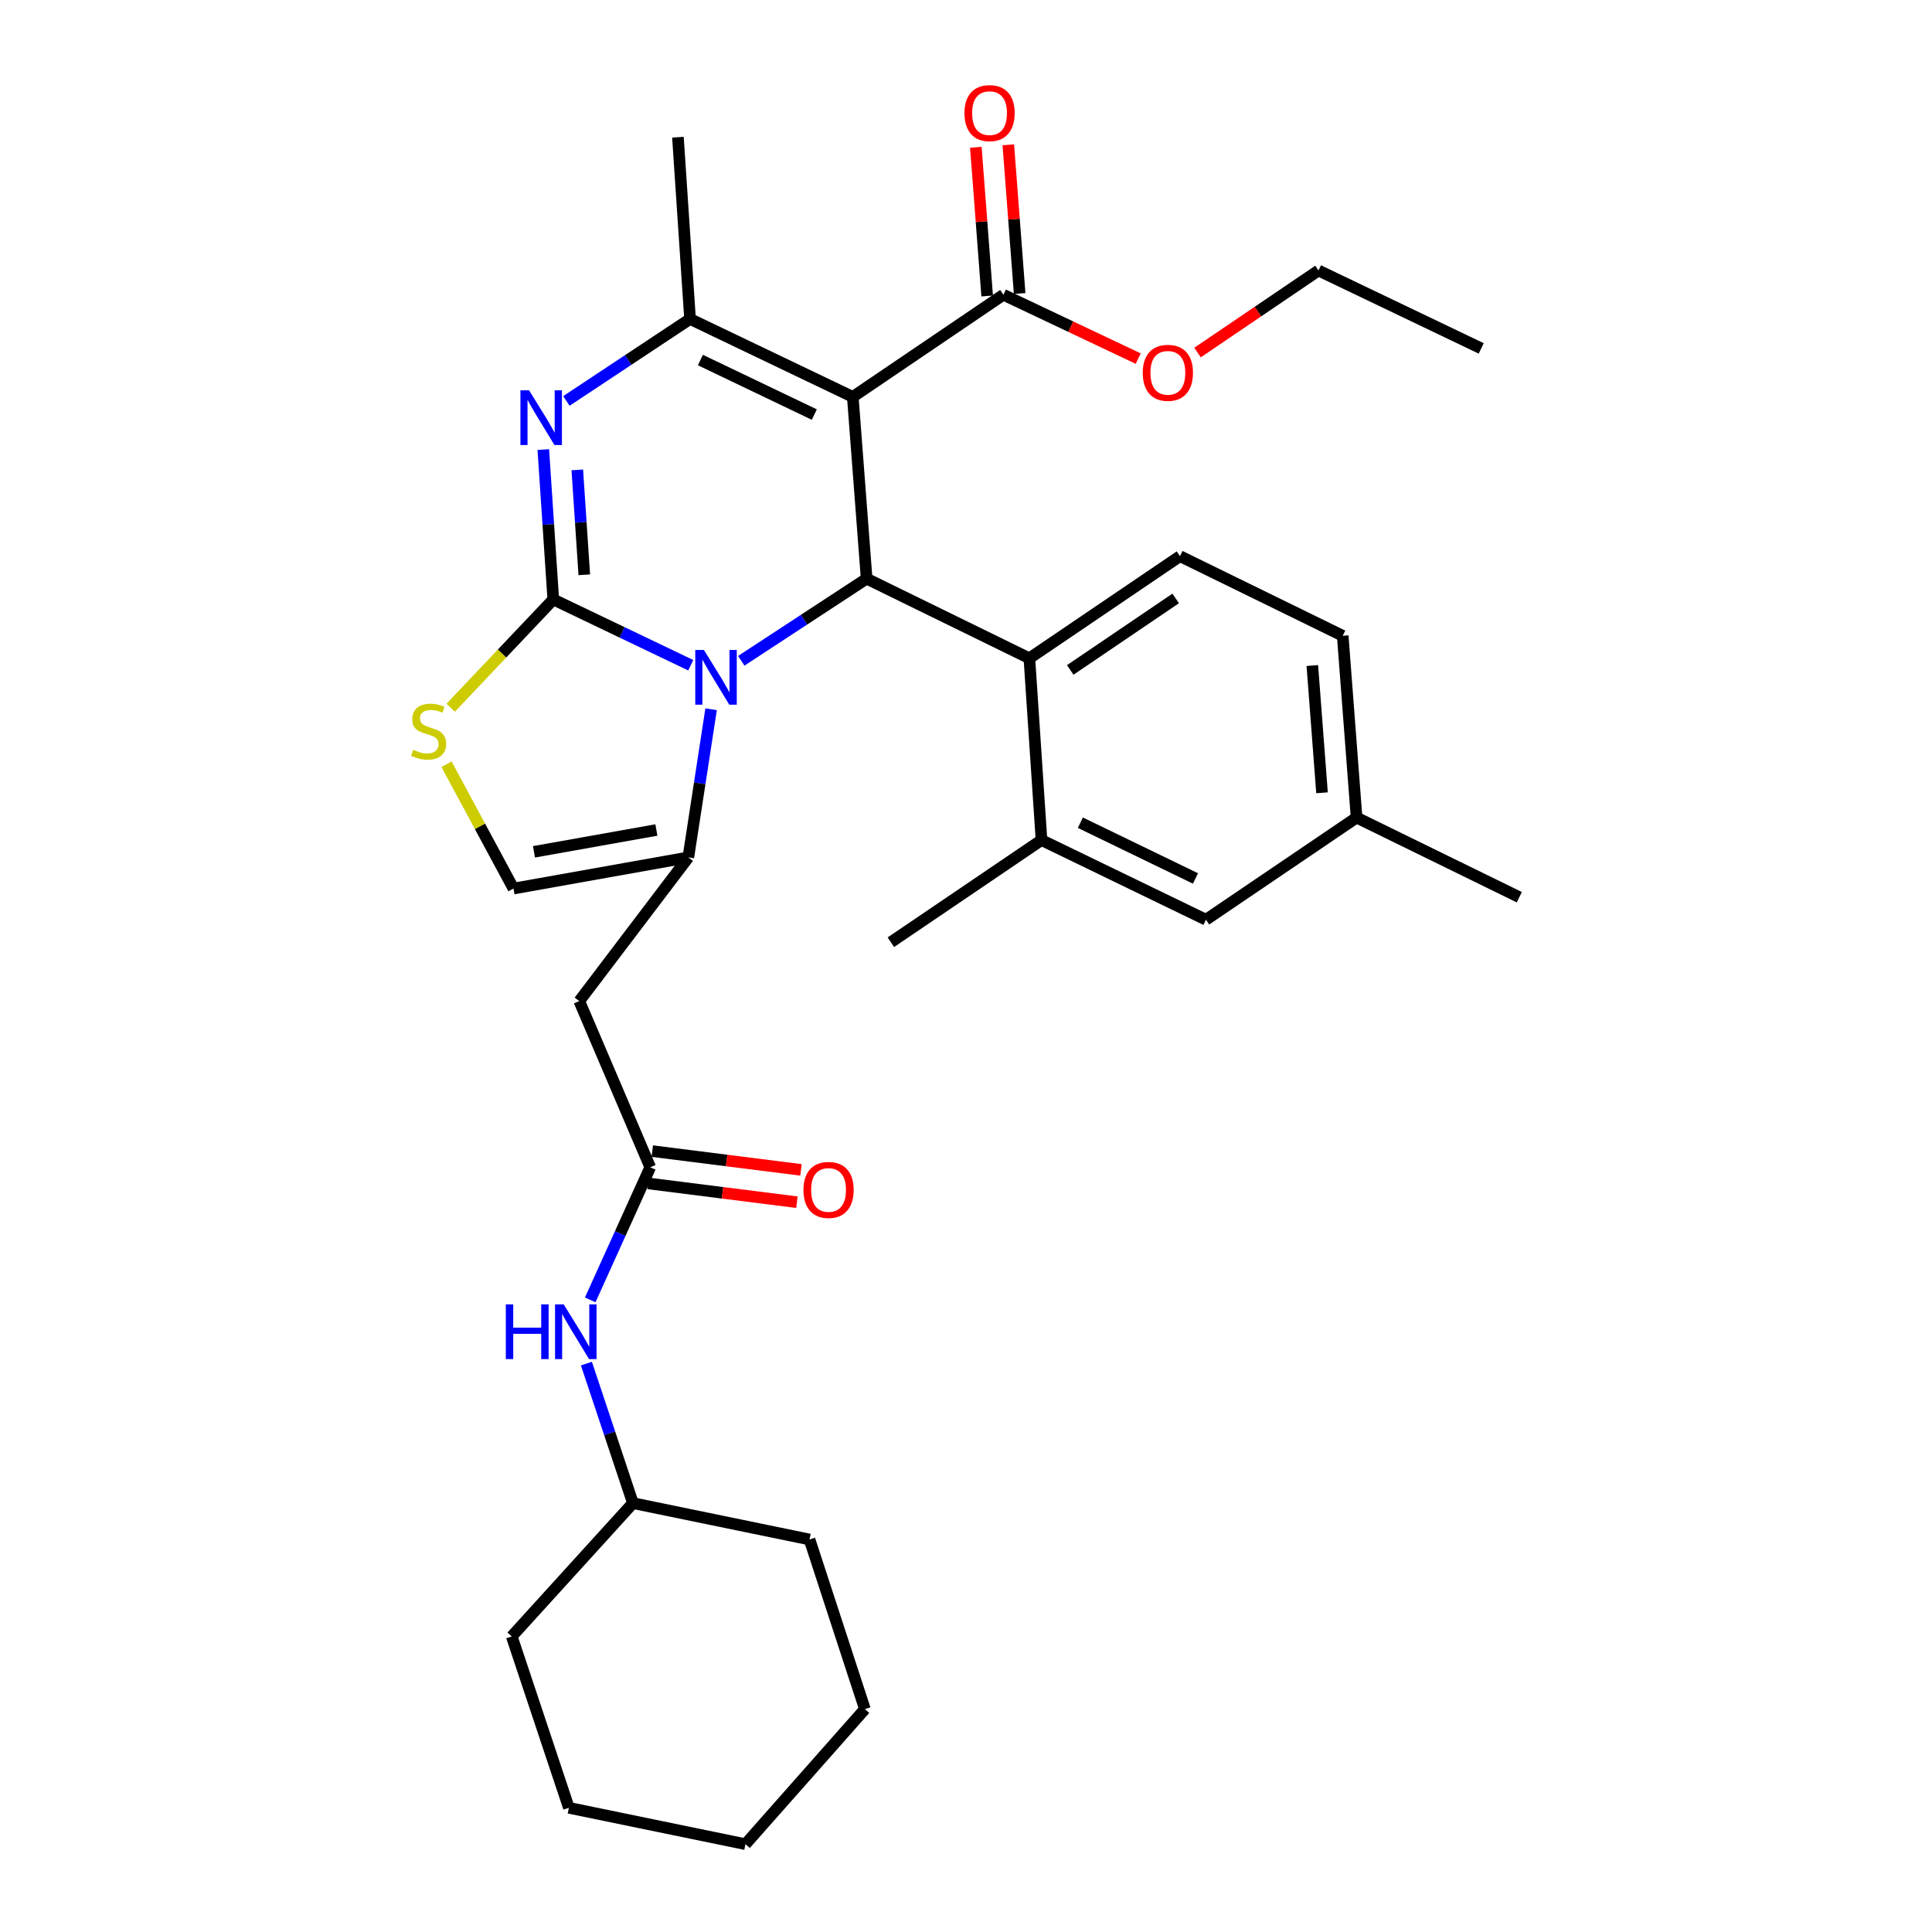 <?xml version='1.0' encoding='iso-8859-1'?>
<svg version='1.1' baseProfile='full'
              xmlns='http://www.w3.org/2000/svg'
                      xmlns:rdkit='http://www.rdkit.org/xml'
                      xmlns:xlink='http://www.w3.org/1999/xlink'
                  xml:space='preserve'
width='1000px' height='1000px' viewBox='0 0 1000 1000'>
<!-- END OF HEADER -->
<rect style='opacity:1.0;fill:#FFFFFF;stroke:none' width='1000' height='1000' x='0' y='0'> </rect>
<path class='bond-0' d='M 294.45,935.722 L 385.845,954.545' style='fill:none;fill-rule:evenodd;stroke:#000000;stroke-width:6px;stroke-linecap:butt;stroke-linejoin:miter;stroke-opacity:1' />
<path class='bond-1' d='M 294.45,935.722 L 264.875,847.015' style='fill:none;fill-rule:evenodd;stroke:#000000;stroke-width:6px;stroke-linecap:butt;stroke-linejoin:miter;stroke-opacity:1' />
<path class='bond-2' d='M 336.565,604.177 L 321.03,638.493' style='fill:none;fill-rule:evenodd;stroke:#000000;stroke-width:6px;stroke-linecap:butt;stroke-linejoin:miter;stroke-opacity:1' />
<path class='bond-2' d='M 321.03,638.493 L 305.496,672.81' style='fill:none;fill-rule:evenodd;stroke:#0000FF;stroke-width:6px;stroke-linecap:butt;stroke-linejoin:miter;stroke-opacity:1' />
<path class='bond-3' d='M 335.51,612.539 L 373.994,617.397' style='fill:none;fill-rule:evenodd;stroke:#000000;stroke-width:6px;stroke-linecap:butt;stroke-linejoin:miter;stroke-opacity:1' />
<path class='bond-3' d='M 373.994,617.397 L 412.478,622.255' style='fill:none;fill-rule:evenodd;stroke:#FF0000;stroke-width:6px;stroke-linecap:butt;stroke-linejoin:miter;stroke-opacity:1' />
<path class='bond-3' d='M 337.621,595.815 L 376.105,600.672' style='fill:none;fill-rule:evenodd;stroke:#000000;stroke-width:6px;stroke-linecap:butt;stroke-linejoin:miter;stroke-opacity:1' />
<path class='bond-3' d='M 376.105,600.672 L 414.589,605.53' style='fill:none;fill-rule:evenodd;stroke:#FF0000;stroke-width:6px;stroke-linecap:butt;stroke-linejoin:miter;stroke-opacity:1' />
<path class='bond-4' d='M 336.565,604.177 L 299.826,518.158' style='fill:none;fill-rule:evenodd;stroke:#000000;stroke-width:6px;stroke-linecap:butt;stroke-linejoin:miter;stroke-opacity:1' />
<path class='bond-5' d='M 303.528,705.804 L 315.566,741.908' style='fill:none;fill-rule:evenodd;stroke:#0000FF;stroke-width:6px;stroke-linecap:butt;stroke-linejoin:miter;stroke-opacity:1' />
<path class='bond-5' d='M 315.566,741.908 L 327.603,778.013' style='fill:none;fill-rule:evenodd;stroke:#000000;stroke-width:6px;stroke-linecap:butt;stroke-linejoin:miter;stroke-opacity:1' />
<path class='bond-6' d='M 385.845,954.545 L 447.673,884.635' style='fill:none;fill-rule:evenodd;stroke:#000000;stroke-width:6px;stroke-linecap:butt;stroke-linejoin:miter;stroke-opacity:1' />
<path class='bond-7' d='M 281.212,232.697 L 283.795,271.484' style='fill:none;fill-rule:evenodd;stroke:#0000FF;stroke-width:6px;stroke-linecap:butt;stroke-linejoin:miter;stroke-opacity:1' />
<path class='bond-7' d='M 283.795,271.484 L 286.378,310.271' style='fill:none;fill-rule:evenodd;stroke:#000000;stroke-width:6px;stroke-linecap:butt;stroke-linejoin:miter;stroke-opacity:1' />
<path class='bond-7' d='M 298.807,243.213 L 300.615,270.364' style='fill:none;fill-rule:evenodd;stroke:#0000FF;stroke-width:6px;stroke-linecap:butt;stroke-linejoin:miter;stroke-opacity:1' />
<path class='bond-7' d='M 300.615,270.364 L 302.423,297.515' style='fill:none;fill-rule:evenodd;stroke:#000000;stroke-width:6px;stroke-linecap:butt;stroke-linejoin:miter;stroke-opacity:1' />
<path class='bond-8' d='M 293.163,207.528 L 325.166,186.315' style='fill:none;fill-rule:evenodd;stroke:#0000FF;stroke-width:6px;stroke-linecap:butt;stroke-linejoin:miter;stroke-opacity:1' />
<path class='bond-8' d='M 325.166,186.315 L 357.169,165.102' style='fill:none;fill-rule:evenodd;stroke:#000000;stroke-width:6px;stroke-linecap:butt;stroke-linejoin:miter;stroke-opacity:1' />
<path class='bond-9' d='M 448.572,299.519 L 416.125,320.773' style='fill:none;fill-rule:evenodd;stroke:#000000;stroke-width:6px;stroke-linecap:butt;stroke-linejoin:miter;stroke-opacity:1' />
<path class='bond-9' d='M 416.125,320.773 L 383.678,342.026' style='fill:none;fill-rule:evenodd;stroke:#0000FF;stroke-width:6px;stroke-linecap:butt;stroke-linejoin:miter;stroke-opacity:1' />
<path class='bond-10' d='M 448.572,299.519 L 441.399,205.428' style='fill:none;fill-rule:evenodd;stroke:#000000;stroke-width:6px;stroke-linecap:butt;stroke-linejoin:miter;stroke-opacity:1' />
<path class='bond-11' d='M 448.572,299.519 L 532.802,340.735' style='fill:none;fill-rule:evenodd;stroke:#000000;stroke-width:6px;stroke-linecap:butt;stroke-linejoin:miter;stroke-opacity:1' />
<path class='bond-12' d='M 441.399,205.428 L 519.364,152.562' style='fill:none;fill-rule:evenodd;stroke:#000000;stroke-width:6px;stroke-linecap:butt;stroke-linejoin:miter;stroke-opacity:1' />
<path class='bond-13' d='M 441.399,205.428 L 357.169,165.102' style='fill:none;fill-rule:evenodd;stroke:#000000;stroke-width:6px;stroke-linecap:butt;stroke-linejoin:miter;stroke-opacity:1' />
<path class='bond-13' d='M 421.485,214.583 L 362.524,186.355' style='fill:none;fill-rule:evenodd;stroke:#000000;stroke-width:6px;stroke-linecap:butt;stroke-linejoin:miter;stroke-opacity:1' />
<path class='bond-14' d='M 357.169,165.102 L 350.894,71.019' style='fill:none;fill-rule:evenodd;stroke:#000000;stroke-width:6px;stroke-linecap:butt;stroke-linejoin:miter;stroke-opacity:1' />
<path class='bond-15' d='M 357.533,344.329 L 321.955,327.3' style='fill:none;fill-rule:evenodd;stroke:#0000FF;stroke-width:6px;stroke-linecap:butt;stroke-linejoin:miter;stroke-opacity:1' />
<path class='bond-15' d='M 321.955,327.3 L 286.378,310.271' style='fill:none;fill-rule:evenodd;stroke:#000000;stroke-width:6px;stroke-linecap:butt;stroke-linejoin:miter;stroke-opacity:1' />
<path class='bond-16' d='M 368.068,367.105 L 362.174,405.442' style='fill:none;fill-rule:evenodd;stroke:#0000FF;stroke-width:6px;stroke-linecap:butt;stroke-linejoin:miter;stroke-opacity:1' />
<path class='bond-16' d='M 362.174,405.442 L 356.279,443.78' style='fill:none;fill-rule:evenodd;stroke:#000000;stroke-width:6px;stroke-linecap:butt;stroke-linejoin:miter;stroke-opacity:1' />
<path class='bond-17' d='M 286.378,310.271 L 259.832,338.292' style='fill:none;fill-rule:evenodd;stroke:#000000;stroke-width:6px;stroke-linecap:butt;stroke-linejoin:miter;stroke-opacity:1' />
<path class='bond-17' d='M 259.832,338.292 L 233.286,366.313' style='fill:none;fill-rule:evenodd;stroke:#CCCC00;stroke-width:6px;stroke-linecap:butt;stroke-linejoin:miter;stroke-opacity:1' />
<path class='bond-18' d='M 231.121,395.569 L 248.448,427.743' style='fill:none;fill-rule:evenodd;stroke:#CCCC00;stroke-width:6px;stroke-linecap:butt;stroke-linejoin:miter;stroke-opacity:1' />
<path class='bond-18' d='M 248.448,427.743 L 265.774,459.916' style='fill:none;fill-rule:evenodd;stroke:#000000;stroke-width:6px;stroke-linecap:butt;stroke-linejoin:miter;stroke-opacity:1' />
<path class='bond-19' d='M 265.774,459.916 L 356.279,443.78' style='fill:none;fill-rule:evenodd;stroke:#000000;stroke-width:6px;stroke-linecap:butt;stroke-linejoin:miter;stroke-opacity:1' />
<path class='bond-19' d='M 276.391,440.9 L 339.744,429.605' style='fill:none;fill-rule:evenodd;stroke:#000000;stroke-width:6px;stroke-linecap:butt;stroke-linejoin:miter;stroke-opacity:1' />
<path class='bond-20' d='M 356.279,443.78 L 299.826,518.158' style='fill:none;fill-rule:evenodd;stroke:#000000;stroke-width:6px;stroke-linecap:butt;stroke-linejoin:miter;stroke-opacity:1' />
<path class='bond-21' d='M 694.988,329.085 L 702.162,423.177' style='fill:none;fill-rule:evenodd;stroke:#000000;stroke-width:6px;stroke-linecap:butt;stroke-linejoin:miter;stroke-opacity:1' />
<path class='bond-21' d='M 679.256,344.48 L 684.277,410.345' style='fill:none;fill-rule:evenodd;stroke:#000000;stroke-width:6px;stroke-linecap:butt;stroke-linejoin:miter;stroke-opacity:1' />
<path class='bond-22' d='M 694.988,329.085 L 610.758,287.869' style='fill:none;fill-rule:evenodd;stroke:#000000;stroke-width:6px;stroke-linecap:butt;stroke-linejoin:miter;stroke-opacity:1' />
<path class='bond-23' d='M 519.364,152.562 L 554.246,169.088' style='fill:none;fill-rule:evenodd;stroke:#000000;stroke-width:6px;stroke-linecap:butt;stroke-linejoin:miter;stroke-opacity:1' />
<path class='bond-23' d='M 554.246,169.088 L 589.129,185.614' style='fill:none;fill-rule:evenodd;stroke:#FF0000;stroke-width:6px;stroke-linecap:butt;stroke-linejoin:miter;stroke-opacity:1' />
<path class='bond-24' d='M 527.768,151.921 L 524.834,113.435' style='fill:none;fill-rule:evenodd;stroke:#000000;stroke-width:6px;stroke-linecap:butt;stroke-linejoin:miter;stroke-opacity:1' />
<path class='bond-24' d='M 524.834,113.435 L 521.899,74.948' style='fill:none;fill-rule:evenodd;stroke:#FF0000;stroke-width:6px;stroke-linecap:butt;stroke-linejoin:miter;stroke-opacity:1' />
<path class='bond-24' d='M 510.959,153.202 L 508.025,114.716' style='fill:none;fill-rule:evenodd;stroke:#000000;stroke-width:6px;stroke-linecap:butt;stroke-linejoin:miter;stroke-opacity:1' />
<path class='bond-24' d='M 508.025,114.716 L 505.091,76.23' style='fill:none;fill-rule:evenodd;stroke:#FF0000;stroke-width:6px;stroke-linecap:butt;stroke-linejoin:miter;stroke-opacity:1' />
<path class='bond-25' d='M 619.838,182.474 L 651.143,161.243' style='fill:none;fill-rule:evenodd;stroke:#FF0000;stroke-width:6px;stroke-linecap:butt;stroke-linejoin:miter;stroke-opacity:1' />
<path class='bond-25' d='M 651.143,161.243 L 682.448,140.012' style='fill:none;fill-rule:evenodd;stroke:#000000;stroke-width:6px;stroke-linecap:butt;stroke-linejoin:miter;stroke-opacity:1' />
<path class='bond-26' d='M 702.162,423.177 L 624.197,476.043' style='fill:none;fill-rule:evenodd;stroke:#000000;stroke-width:6px;stroke-linecap:butt;stroke-linejoin:miter;stroke-opacity:1' />
<path class='bond-27' d='M 702.162,423.177 L 786.392,464.393' style='fill:none;fill-rule:evenodd;stroke:#000000;stroke-width:6px;stroke-linecap:butt;stroke-linejoin:miter;stroke-opacity:1' />
<path class='bond-28' d='M 624.197,476.043 L 539.077,434.818' style='fill:none;fill-rule:evenodd;stroke:#000000;stroke-width:6px;stroke-linecap:butt;stroke-linejoin:miter;stroke-opacity:1' />
<path class='bond-28' d='M 618.777,454.688 L 559.193,425.83' style='fill:none;fill-rule:evenodd;stroke:#000000;stroke-width:6px;stroke-linecap:butt;stroke-linejoin:miter;stroke-opacity:1' />
<path class='bond-29' d='M 682.448,140.012 L 766.678,180.339' style='fill:none;fill-rule:evenodd;stroke:#000000;stroke-width:6px;stroke-linecap:butt;stroke-linejoin:miter;stroke-opacity:1' />
<path class='bond-30' d='M 539.077,434.818 L 532.802,340.735' style='fill:none;fill-rule:evenodd;stroke:#000000;stroke-width:6px;stroke-linecap:butt;stroke-linejoin:miter;stroke-opacity:1' />
<path class='bond-31' d='M 539.077,434.818 L 461.112,487.693' style='fill:none;fill-rule:evenodd;stroke:#000000;stroke-width:6px;stroke-linecap:butt;stroke-linejoin:miter;stroke-opacity:1' />
<path class='bond-32' d='M 532.802,340.735 L 610.758,287.869' style='fill:none;fill-rule:evenodd;stroke:#000000;stroke-width:6px;stroke-linecap:butt;stroke-linejoin:miter;stroke-opacity:1' />
<path class='bond-32' d='M 553.957,346.757 L 608.526,309.751' style='fill:none;fill-rule:evenodd;stroke:#000000;stroke-width:6px;stroke-linecap:butt;stroke-linejoin:miter;stroke-opacity:1' />
<path class='bond-33' d='M 447.673,884.635 L 418.997,796.836' style='fill:none;fill-rule:evenodd;stroke:#000000;stroke-width:6px;stroke-linecap:butt;stroke-linejoin:miter;stroke-opacity:1' />
<path class='bond-34' d='M 418.997,796.836 L 327.603,778.013' style='fill:none;fill-rule:evenodd;stroke:#000000;stroke-width:6px;stroke-linecap:butt;stroke-linejoin:miter;stroke-opacity:1' />
<path class='bond-35' d='M 327.603,778.013 L 264.875,847.015' style='fill:none;fill-rule:evenodd;stroke:#000000;stroke-width:6px;stroke-linecap:butt;stroke-linejoin:miter;stroke-opacity:1' />
<path  class='atom-2' d='M 261.808 675.146
L 265.648 675.146
L 265.648 687.186
L 280.128 687.186
L 280.128 675.146
L 283.968 675.146
L 283.968 703.466
L 280.128 703.466
L 280.128 690.386
L 265.648 690.386
L 265.648 703.466
L 261.808 703.466
L 261.808 675.146
' fill='#0000FF'/>
<path  class='atom-2' d='M 291.768 675.146
L 301.048 690.146
Q 301.968 691.626, 303.448 694.306
Q 304.928 696.986, 305.008 697.146
L 305.008 675.146
L 308.768 675.146
L 308.768 703.466
L 304.888 703.466
L 294.928 687.066
Q 293.768 685.146, 292.528 682.946
Q 291.328 680.746, 290.968 680.066
L 290.968 703.466
L 287.288 703.466
L 287.288 675.146
L 291.768 675.146
' fill='#0000FF'/>
<path  class='atom-3' d='M 415.859 615.907
Q 415.859 609.107, 419.219 605.307
Q 422.579 601.507, 428.859 601.507
Q 435.139 601.507, 438.499 605.307
Q 441.859 609.107, 441.859 615.907
Q 441.859 622.787, 438.459 626.707
Q 435.059 630.587, 428.859 630.587
Q 422.619 630.587, 419.219 626.707
Q 415.859 622.827, 415.859 615.907
M 428.859 627.387
Q 433.179 627.387, 435.499 624.507
Q 437.859 621.587, 437.859 615.907
Q 437.859 610.347, 435.499 607.547
Q 433.179 604.707, 428.859 604.707
Q 424.539 604.707, 422.179 607.507
Q 419.859 610.307, 419.859 615.907
Q 419.859 621.627, 422.179 624.507
Q 424.539 627.387, 428.859 627.387
' fill='#FF0000'/>
<path  class='atom-5' d='M 273.852 202.019
L 283.132 217.019
Q 284.052 218.499, 285.532 221.179
Q 287.012 223.859, 287.092 224.019
L 287.092 202.019
L 290.852 202.019
L 290.852 230.339
L 286.972 230.339
L 277.012 213.939
Q 275.852 212.019, 274.612 209.819
Q 273.412 207.619, 273.052 206.939
L 273.052 230.339
L 269.372 230.339
L 269.372 202.019
L 273.852 202.019
' fill='#0000FF'/>
<path  class='atom-9' d='M 364.348 336.428
L 373.628 351.428
Q 374.548 352.908, 376.028 355.588
Q 377.508 358.268, 377.588 358.428
L 377.588 336.428
L 381.348 336.428
L 381.348 364.748
L 377.468 364.748
L 367.508 348.348
Q 366.348 346.428, 365.108 344.228
Q 363.908 342.028, 363.548 341.348
L 363.548 364.748
L 359.868 364.748
L 359.868 336.428
L 364.348 336.428
' fill='#0000FF'/>
<path  class='atom-11' d='M 213.861 388.094
Q 214.181 388.214, 215.501 388.774
Q 216.821 389.334, 218.261 389.694
Q 219.741 390.014, 221.181 390.014
Q 223.861 390.014, 225.421 388.734
Q 226.981 387.414, 226.981 385.134
Q 226.981 383.574, 226.181 382.614
Q 225.421 381.654, 224.221 381.134
Q 223.021 380.614, 221.021 380.014
Q 218.501 379.254, 216.981 378.534
Q 215.501 377.814, 214.421 376.294
Q 213.381 374.774, 213.381 372.214
Q 213.381 368.654, 215.781 366.454
Q 218.221 364.254, 223.021 364.254
Q 226.301 364.254, 230.021 365.814
L 229.101 368.894
Q 225.701 367.494, 223.141 367.494
Q 220.381 367.494, 218.861 368.654
Q 217.341 369.774, 217.381 371.734
Q 217.381 373.254, 218.141 374.174
Q 218.941 375.094, 220.061 375.614
Q 221.221 376.134, 223.141 376.734
Q 225.701 377.534, 227.221 378.334
Q 228.741 379.134, 229.821 380.774
Q 230.941 382.374, 230.941 385.134
Q 230.941 389.054, 228.301 391.174
Q 225.701 393.254, 221.341 393.254
Q 218.821 393.254, 216.901 392.694
Q 215.021 392.174, 212.781 391.254
L 213.861 388.094
' fill='#CCCC00'/>
<path  class='atom-17' d='M 591.483 192.968
Q 591.483 186.168, 594.843 182.368
Q 598.203 178.568, 604.483 178.568
Q 610.763 178.568, 614.123 182.368
Q 617.483 186.168, 617.483 192.968
Q 617.483 199.848, 614.083 203.768
Q 610.683 207.648, 604.483 207.648
Q 598.243 207.648, 594.843 203.768
Q 591.483 199.888, 591.483 192.968
M 604.483 204.448
Q 608.803 204.448, 611.123 201.568
Q 613.483 198.648, 613.483 192.968
Q 613.483 187.408, 611.123 184.608
Q 608.803 181.768, 604.483 181.768
Q 600.163 181.768, 597.803 184.568
Q 595.483 187.368, 595.483 192.968
Q 595.483 198.688, 597.803 201.568
Q 600.163 204.448, 604.483 204.448
' fill='#FF0000'/>
<path  class='atom-18' d='M 499.19 58.55
Q 499.19 51.75, 502.55 47.95
Q 505.91 44.15, 512.19 44.15
Q 518.47 44.15, 521.83 47.95
Q 525.19 51.75, 525.19 58.55
Q 525.19 65.43, 521.79 69.35
Q 518.39 73.23, 512.19 73.23
Q 505.95 73.23, 502.55 69.35
Q 499.19 65.47, 499.19 58.55
M 512.19 70.03
Q 516.51 70.03, 518.83 67.15
Q 521.19 64.23, 521.19 58.55
Q 521.19 52.99, 518.83 50.19
Q 516.51 47.35, 512.19 47.35
Q 507.87 47.35, 505.51 50.15
Q 503.19 52.95, 503.19 58.55
Q 503.19 64.27, 505.51 67.15
Q 507.87 70.03, 512.19 70.03
' fill='#FF0000'/>
</svg>
